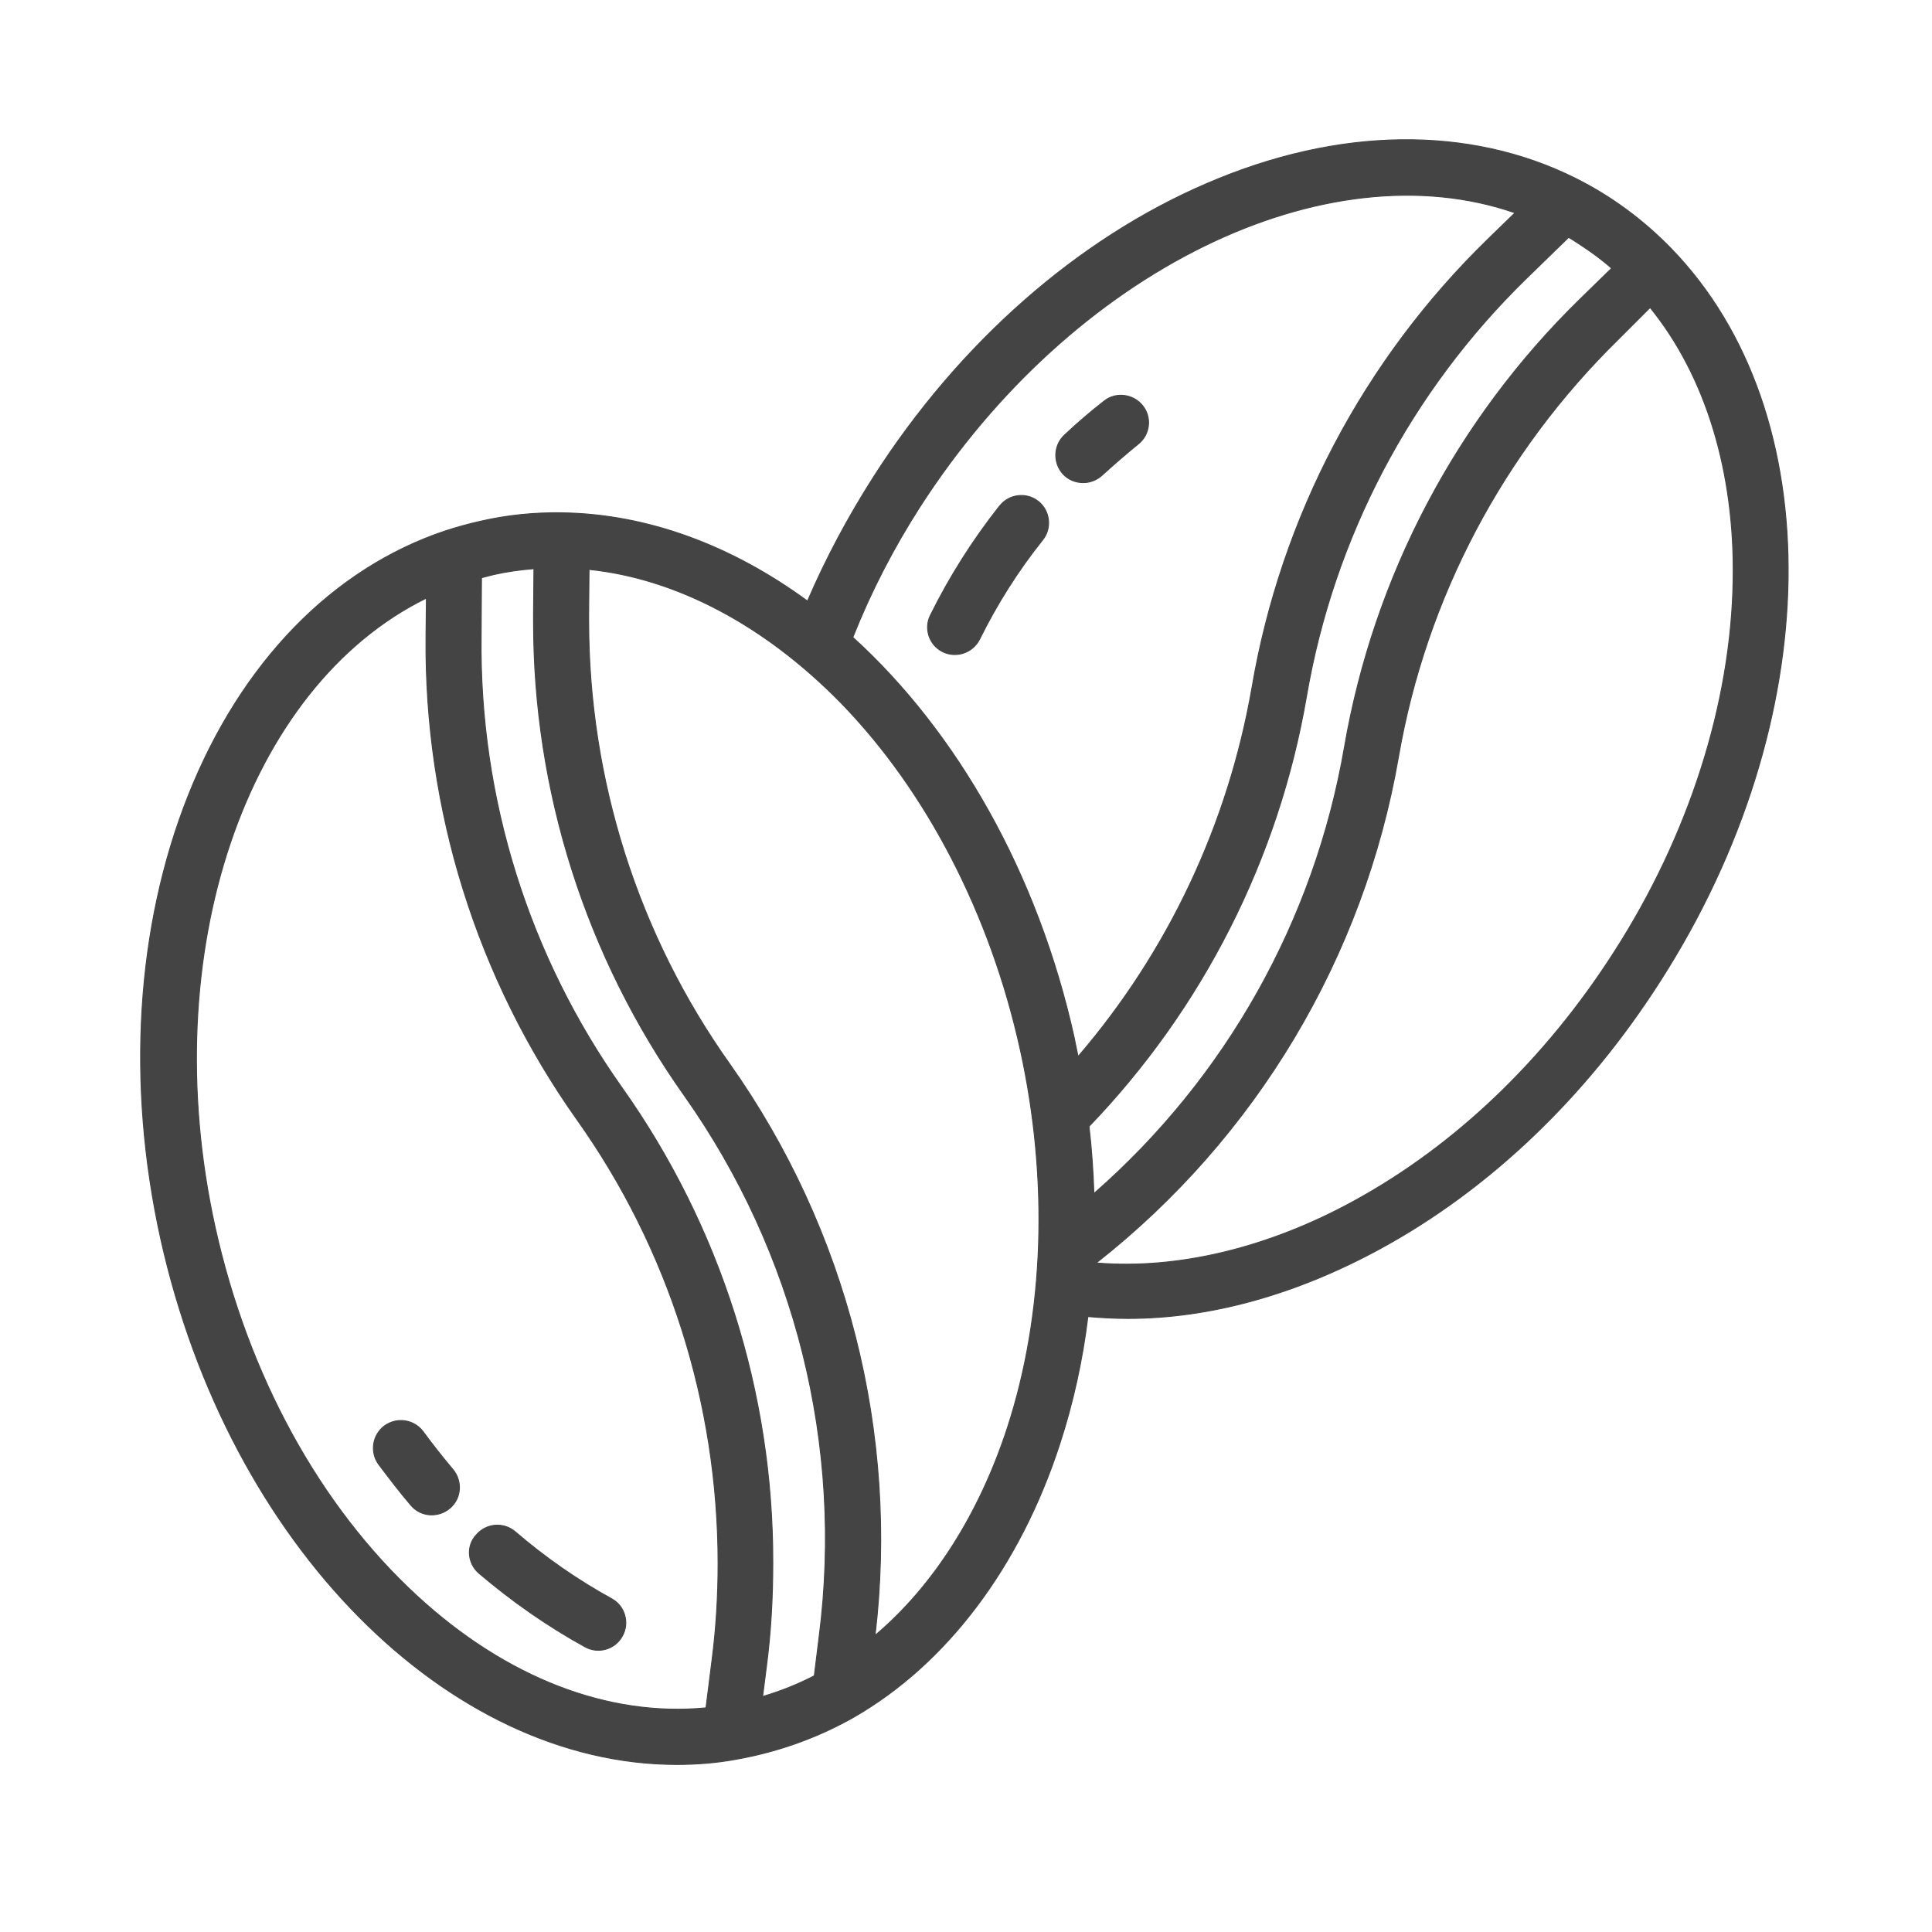 <svg xmlns="http://www.w3.org/2000/svg" xmlns:xlink="http://www.w3.org/1999/xlink" version="1.1" id="Слой_1" x="0px" y="0px" viewBox="0 0 512 512" style="enable-background:new 0 0 512 512;" xml:space="preserve">
<style type="text/css">
	.st0{fill:#444444;stroke:#444444;stroke-width:0.25;stroke-miterlimit:10;}
</style>
<g id="out_line">
	<path class="st0" d="M179.4,467.6c5.1,0,10.3-0.4,15.3-1.3c1.6-0.3,3.3-0.6,5-1c9.3-2.1,18.2-5.5,26.5-10.2   c24.6-14.1,44-39.8,54.6-72.3c3.6-11,6.1-22.4,7.5-33.9c3.5,0.3,7.1,0.5,10.6,0.5c21.7,0,44.5-6.3,66.9-18.5   c29-15.8,54.6-40.3,74.1-70.8c44.2-68.8,45.4-150.6,2.9-194.3c-7.3-7.5-15.8-13.8-25.2-18.5c-28.2-14.1-62.9-13.7-97.7,1.3   c-34.3,14.7-65.7,42.3-88.4,77.8c-6.7,10.5-12.6,21.5-17.5,32.9c-19.9-14.6-42.3-23.1-65.2-23.4c-7.2-0.1-14.3,0.6-21.3,2.2   c-3.2,0.7-6.4,1.6-9.5,2.6c-29.9,10-54.1,34.9-68.1,70.1c-13.8,34.7-16.4,76.4-7.3,117.5C60.7,409.7,118.9,467.6,179.4,467.6   L179.4,467.6z M437.3,81.5c14.7,18.1,22.5,43.5,22,72.2c-0.5,32.7-11.7,67.8-31.6,98.7c-18.2,28.4-42,51.2-68.9,65.9   c-22.8,12.5-46.8,18.2-68.3,16.4c42.4-33.3,70.9-81.1,80.1-134.1c7.3-42.2,27.8-80.9,58.4-110.8L437.3,81.5z M404.5,73.8l11.2-10.9   c0.9,0.5,1.8,1.1,2.7,1.7c3.1,2,6,4.1,8.7,6.5l-8.3,8.1c-32.8,32-54.7,73.6-62.5,118.8c-7.9,45.9-31.4,87.7-66.4,118.3   c-0.2-5.9-0.6-11.8-1.3-17.8c30.1-31.3,50.2-70.9,57.6-113.8C353.4,142.5,373.8,103.7,404.5,73.8L404.5,73.8z M243.8,134.3   C284.2,71.5,351.4,39,401.5,56.4l-7.2,7c-32.9,32-54.8,73.6-62.5,118.8c-6.3,36.2-22.2,70-46.1,97.8c-0.3-1.6-0.7-3.2-1-4.9   c-9.7-43.8-31.2-81.2-58.7-106.2C230.8,156.8,236.8,145.2,243.8,134.3L243.8,134.3z M156,162.5l0.1-11.6   c23.2,2.4,46.6,14.8,66.7,35.3c22.8,23.4,39.7,56.1,47.6,92c7.6,34.5,6.4,70-3.4,100.1c-7.5,23-19.7,42.1-35.1,55.1   c6.3-53.5-7.4-107.4-38.5-151.4c-24.4-34.3-37.4-75.4-37.4-117.5C156,163.9,156,163.2,156,162.5L156,162.5z M127.5,168.8l0.1-15.7   c1-0.3,2.1-0.5,3.1-0.8c3.5-0.8,7.1-1.3,10.8-1.6l-0.1,11.6c0,0.7,0,1.5,0,2.2c-0.1,45.1,13.9,89.1,40,125.9   c29.4,41.6,42.2,92.7,35.7,143.2l-1.3,10.5c-4.4,2.3-9,4.1-13.7,5.5l1-7.9c1.2-9.1,1.7-18.3,1.7-27.5c0.1-45.1-13.9-89.2-40-126   C140.1,253.4,127,211.6,127.5,168.8L127.5,168.8z M113,158.5l-0.1,10.1c-0.5,45.9,13.5,90.7,40,128.1   c24.4,34.3,37.4,75.4,37.4,117.6c0,8.6-0.5,17.1-1.6,25.6l-1.6,12.7c-25.9,2.5-52.9-7.9-76.5-29.6c-25.9-23.8-44.9-58.5-53.6-97.8   C40.9,252.4,65.3,181.9,113,158.5L113,158.5z"/>
	<path class="st0" d="M287.1,127.9c1.8,0,3.6-0.7,5-2c3.1-2.8,6.3-5.6,9.5-8.2c3.2-2.5,3.7-7.1,1.2-10.2s-7.1-3.7-10.2-1.2   c-3.6,2.8-7.1,5.8-10.5,9c-2.9,2.7-3.1,7.3-0.4,10.3C283.1,127.1,285,127.9,287.1,127.9L287.1,127.9z"/>
	<path class="st0" d="M249.8,172.7c3.6,1.8,8,0.3,9.8-3.3c0,0,0,0,0,0c4.6-9.3,10.2-18.2,16.7-26.3c2.5-3.1,2-7.7-1.1-10.2   c-3.1-2.5-7.7-2-10.2,1.1c0,0-0.1,0.1-0.1,0.1c-7.1,9-13.2,18.6-18.3,28.9C244.8,166.5,246.2,170.9,249.8,172.7L249.8,172.7z"/>
	<path class="st0" d="M108.9,398.9c2.6,3.1,7.2,3.4,10.3,0.8s3.4-7.2,0.8-10.3c-2.7-3.2-5.3-6.5-7.8-9.9c-2.4-3.3-6.9-4-10.2-1.7   c-3.3,2.4-4,6.9-1.7,10.2C103.1,391.7,105.9,395.4,108.9,398.9z"/>
	<path class="st0" d="M126.9,416.9c8.7,7.4,18.1,14,28.1,19.5c3.5,2,8,0.7,9.9-2.8c2-3.5,0.7-8-2.8-9.9c0,0,0,0,0,0   c-9.1-5-17.7-11-25.6-17.8c-3.1-2.6-7.7-2.2-10.3,0.9C123.5,409.7,123.9,414.3,126.9,416.9L126.9,416.9z"/>
</g>
</svg>